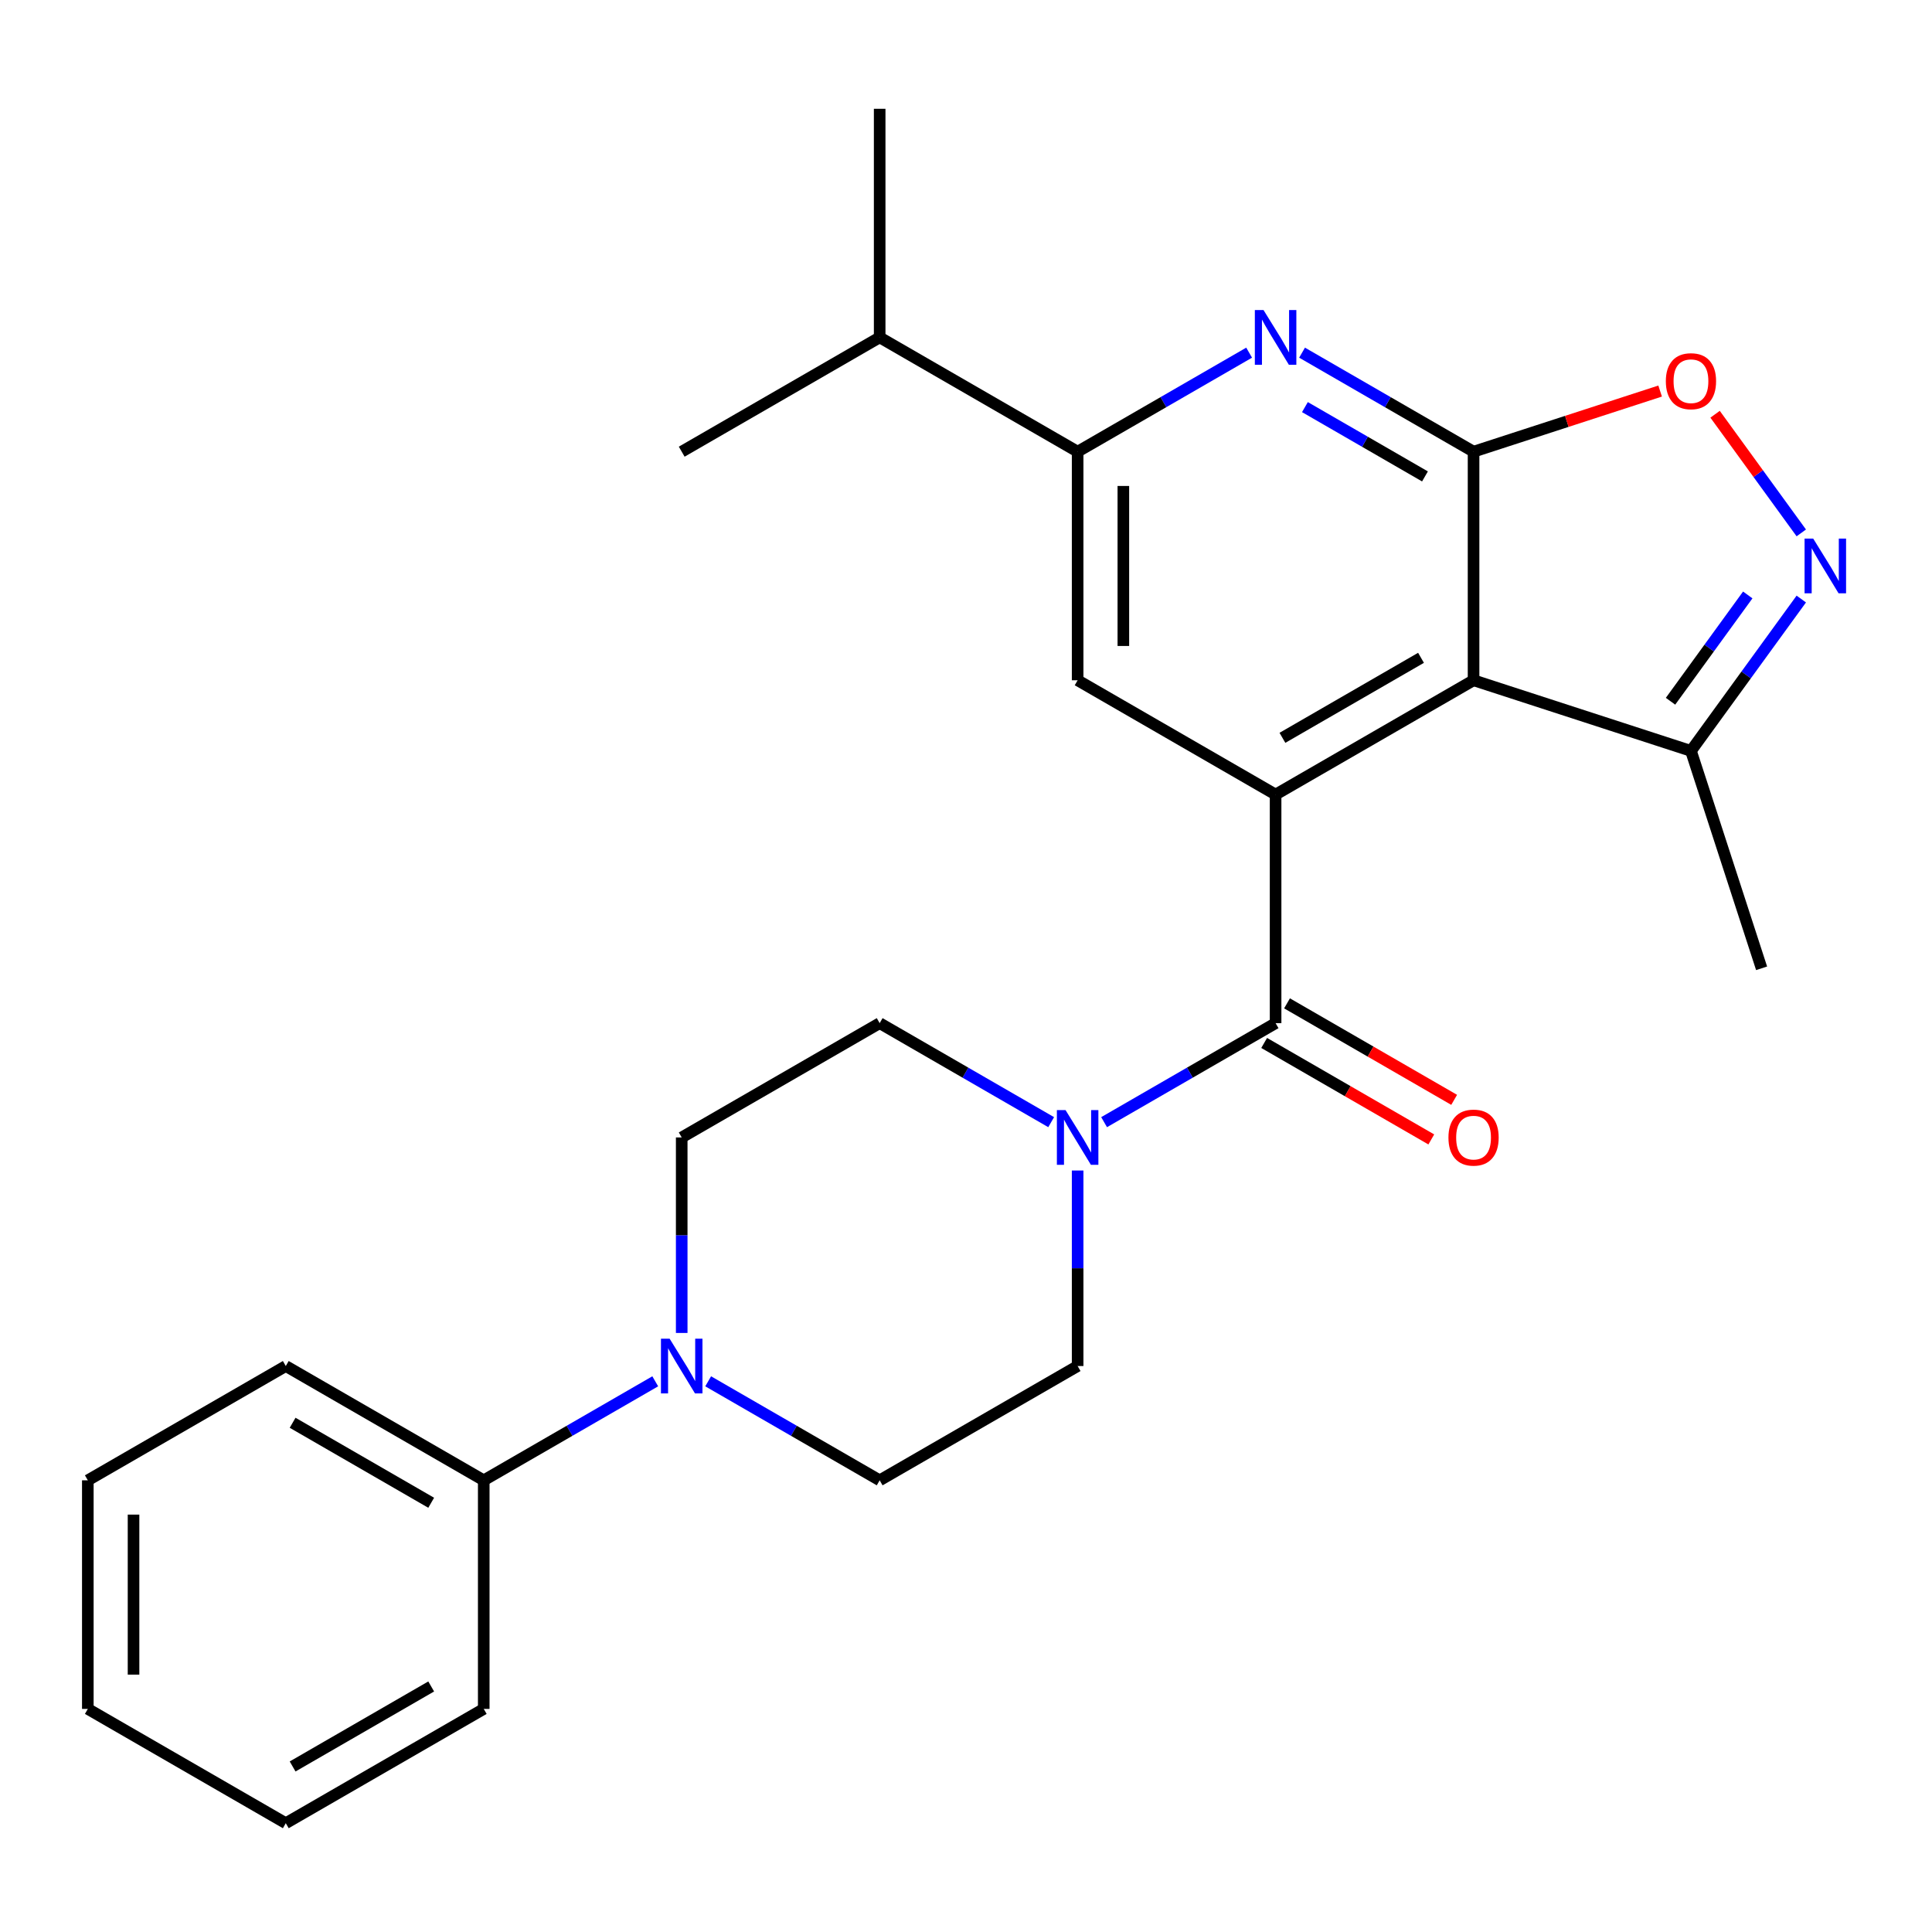 <?xml version='1.0' encoding='iso-8859-1'?>
<svg version='1.1' baseProfile='full'
              xmlns='http://www.w3.org/2000/svg'
                      xmlns:rdkit='http://www.rdkit.org/xml'
                      xmlns:xlink='http://www.w3.org/1999/xlink'
                  xml:space='preserve'
width='1000px' height='1000px' viewBox='0 0 1000 1000'>
<!-- END OF HEADER -->
<rect style='opacity:1.0;fill:#FFFFFF;stroke:none' width='1000' height='1000' x='0' y='0'> </rect>
<path class='bond-0' d='M 762.712,233.787 L 762.712,352.104' style='fill:none;fill-rule:evenodd;stroke:#000000;stroke-width:6px;stroke-linecap:butt;stroke-linejoin:miter;stroke-opacity:1' />
<path class='bond-1' d='M 762.712,233.787 L 718.328,208.162' style='fill:none;fill-rule:evenodd;stroke:#000000;stroke-width:6px;stroke-linecap:butt;stroke-linejoin:miter;stroke-opacity:1' />
<path class='bond-1' d='M 718.328,208.162 L 673.945,182.537' style='fill:none;fill-rule:evenodd;stroke:#0000FF;stroke-width:6px;stroke-linecap:butt;stroke-linejoin:miter;stroke-opacity:1' />
<path class='bond-1' d='M 737.565,246.593 L 706.497,228.655' style='fill:none;fill-rule:evenodd;stroke:#000000;stroke-width:6px;stroke-linecap:butt;stroke-linejoin:miter;stroke-opacity:1' />
<path class='bond-1' d='M 706.497,228.655 L 675.428,210.718' style='fill:none;fill-rule:evenodd;stroke:#0000FF;stroke-width:6px;stroke-linecap:butt;stroke-linejoin:miter;stroke-opacity:1' />
<path class='bond-2' d='M 762.712,233.787 L 810.996,218.099' style='fill:none;fill-rule:evenodd;stroke:#000000;stroke-width:6px;stroke-linecap:butt;stroke-linejoin:miter;stroke-opacity:1' />
<path class='bond-2' d='M 810.996,218.099 L 859.28,202.41' style='fill:none;fill-rule:evenodd;stroke:#FF0000;stroke-width:6px;stroke-linecap:butt;stroke-linejoin:miter;stroke-opacity:1' />
<path class='bond-3' d='M 762.712,352.104 L 660.247,411.262' style='fill:none;fill-rule:evenodd;stroke:#000000;stroke-width:6px;stroke-linecap:butt;stroke-linejoin:miter;stroke-opacity:1' />
<path class='bond-3' d='M 735.511,340.485 L 663.785,381.896' style='fill:none;fill-rule:evenodd;stroke:#000000;stroke-width:6px;stroke-linecap:butt;stroke-linejoin:miter;stroke-opacity:1' />
<path class='bond-4' d='M 762.712,352.104 L 875.238,388.666' style='fill:none;fill-rule:evenodd;stroke:#000000;stroke-width:6px;stroke-linecap:butt;stroke-linejoin:miter;stroke-opacity:1' />
<path class='bond-5' d='M 660.247,411.262 L 660.247,529.579' style='fill:none;fill-rule:evenodd;stroke:#000000;stroke-width:6px;stroke-linecap:butt;stroke-linejoin:miter;stroke-opacity:1' />
<path class='bond-6' d='M 660.247,411.262 L 557.781,352.104' style='fill:none;fill-rule:evenodd;stroke:#000000;stroke-width:6px;stroke-linecap:butt;stroke-linejoin:miter;stroke-opacity:1' />
<path class='bond-7' d='M 660.247,529.579 L 615.863,555.204' style='fill:none;fill-rule:evenodd;stroke:#000000;stroke-width:6px;stroke-linecap:butt;stroke-linejoin:miter;stroke-opacity:1' />
<path class='bond-7' d='M 615.863,555.204 L 571.479,580.829' style='fill:none;fill-rule:evenodd;stroke:#0000FF;stroke-width:6px;stroke-linecap:butt;stroke-linejoin:miter;stroke-opacity:1' />
<path class='bond-8' d='M 654.331,539.826 L 697.585,564.798' style='fill:none;fill-rule:evenodd;stroke:#000000;stroke-width:6px;stroke-linecap:butt;stroke-linejoin:miter;stroke-opacity:1' />
<path class='bond-8' d='M 697.585,564.798 L 740.838,589.771' style='fill:none;fill-rule:evenodd;stroke:#FF0000;stroke-width:6px;stroke-linecap:butt;stroke-linejoin:miter;stroke-opacity:1' />
<path class='bond-8' d='M 666.163,519.333 L 709.416,544.305' style='fill:none;fill-rule:evenodd;stroke:#000000;stroke-width:6px;stroke-linecap:butt;stroke-linejoin:miter;stroke-opacity:1' />
<path class='bond-8' d='M 709.416,544.305 L 752.67,569.278' style='fill:none;fill-rule:evenodd;stroke:#FF0000;stroke-width:6px;stroke-linecap:butt;stroke-linejoin:miter;stroke-opacity:1' />
<path class='bond-9' d='M 646.549,182.537 L 602.165,208.162' style='fill:none;fill-rule:evenodd;stroke:#0000FF;stroke-width:6px;stroke-linecap:butt;stroke-linejoin:miter;stroke-opacity:1' />
<path class='bond-9' d='M 602.165,208.162 L 557.781,233.787' style='fill:none;fill-rule:evenodd;stroke:#000000;stroke-width:6px;stroke-linecap:butt;stroke-linejoin:miter;stroke-opacity:1' />
<path class='bond-10' d='M 932.346,275.828 L 910.036,245.121' style='fill:none;fill-rule:evenodd;stroke:#0000FF;stroke-width:6px;stroke-linecap:butt;stroke-linejoin:miter;stroke-opacity:1' />
<path class='bond-10' d='M 910.036,245.121 L 887.727,214.414' style='fill:none;fill-rule:evenodd;stroke:#FF0000;stroke-width:6px;stroke-linecap:butt;stroke-linejoin:miter;stroke-opacity:1' />
<path class='bond-11' d='M 932.346,310.064 L 903.792,349.365' style='fill:none;fill-rule:evenodd;stroke:#0000FF;stroke-width:6px;stroke-linecap:butt;stroke-linejoin:miter;stroke-opacity:1' />
<path class='bond-11' d='M 903.792,349.365 L 875.238,388.666' style='fill:none;fill-rule:evenodd;stroke:#000000;stroke-width:6px;stroke-linecap:butt;stroke-linejoin:miter;stroke-opacity:1' />
<path class='bond-11' d='M 904.636,307.945 L 884.648,335.456' style='fill:none;fill-rule:evenodd;stroke:#0000FF;stroke-width:6px;stroke-linecap:butt;stroke-linejoin:miter;stroke-opacity:1' />
<path class='bond-11' d='M 884.648,335.456 L 864.66,362.967' style='fill:none;fill-rule:evenodd;stroke:#000000;stroke-width:6px;stroke-linecap:butt;stroke-linejoin:miter;stroke-opacity:1' />
<path class='bond-12' d='M 544.083,580.829 L 499.7,555.204' style='fill:none;fill-rule:evenodd;stroke:#0000FF;stroke-width:6px;stroke-linecap:butt;stroke-linejoin:miter;stroke-opacity:1' />
<path class='bond-12' d='M 499.7,555.204 L 455.316,529.579' style='fill:none;fill-rule:evenodd;stroke:#000000;stroke-width:6px;stroke-linecap:butt;stroke-linejoin:miter;stroke-opacity:1' />
<path class='bond-13' d='M 557.781,605.856 L 557.781,656.455' style='fill:none;fill-rule:evenodd;stroke:#0000FF;stroke-width:6px;stroke-linecap:butt;stroke-linejoin:miter;stroke-opacity:1' />
<path class='bond-13' d='M 557.781,656.455 L 557.781,707.054' style='fill:none;fill-rule:evenodd;stroke:#000000;stroke-width:6px;stroke-linecap:butt;stroke-linejoin:miter;stroke-opacity:1' />
<path class='bond-14' d='M 557.781,352.104 L 557.781,233.787' style='fill:none;fill-rule:evenodd;stroke:#000000;stroke-width:6px;stroke-linecap:butt;stroke-linejoin:miter;stroke-opacity:1' />
<path class='bond-14' d='M 581.445,334.356 L 581.445,251.535' style='fill:none;fill-rule:evenodd;stroke:#000000;stroke-width:6px;stroke-linecap:butt;stroke-linejoin:miter;stroke-opacity:1' />
<path class='bond-15' d='M 557.781,233.787 L 455.316,174.629' style='fill:none;fill-rule:evenodd;stroke:#000000;stroke-width:6px;stroke-linecap:butt;stroke-linejoin:miter;stroke-opacity:1' />
<path class='bond-16' d='M 366.549,714.963 L 410.932,740.588' style='fill:none;fill-rule:evenodd;stroke:#0000FF;stroke-width:6px;stroke-linecap:butt;stroke-linejoin:miter;stroke-opacity:1' />
<path class='bond-16' d='M 410.932,740.588 L 455.316,766.213' style='fill:none;fill-rule:evenodd;stroke:#000000;stroke-width:6px;stroke-linecap:butt;stroke-linejoin:miter;stroke-opacity:1' />
<path class='bond-17' d='M 339.153,714.963 L 294.769,740.588' style='fill:none;fill-rule:evenodd;stroke:#0000FF;stroke-width:6px;stroke-linecap:butt;stroke-linejoin:miter;stroke-opacity:1' />
<path class='bond-17' d='M 294.769,740.588 L 250.385,766.213' style='fill:none;fill-rule:evenodd;stroke:#000000;stroke-width:6px;stroke-linecap:butt;stroke-linejoin:miter;stroke-opacity:1' />
<path class='bond-18' d='M 352.851,689.936 L 352.851,639.337' style='fill:none;fill-rule:evenodd;stroke:#0000FF;stroke-width:6px;stroke-linecap:butt;stroke-linejoin:miter;stroke-opacity:1' />
<path class='bond-18' d='M 352.851,639.337 L 352.851,588.738' style='fill:none;fill-rule:evenodd;stroke:#000000;stroke-width:6px;stroke-linecap:butt;stroke-linejoin:miter;stroke-opacity:1' />
<path class='bond-19' d='M 875.238,388.666 L 911.8,501.192' style='fill:none;fill-rule:evenodd;stroke:#000000;stroke-width:6px;stroke-linecap:butt;stroke-linejoin:miter;stroke-opacity:1' />
<path class='bond-20' d='M 455.316,529.579 L 352.851,588.738' style='fill:none;fill-rule:evenodd;stroke:#000000;stroke-width:6px;stroke-linecap:butt;stroke-linejoin:miter;stroke-opacity:1' />
<path class='bond-21' d='M 557.781,707.054 L 455.316,766.213' style='fill:none;fill-rule:evenodd;stroke:#000000;stroke-width:6px;stroke-linecap:butt;stroke-linejoin:miter;stroke-opacity:1' />
<path class='bond-22' d='M 250.385,766.213 L 147.92,707.054' style='fill:none;fill-rule:evenodd;stroke:#000000;stroke-width:6px;stroke-linecap:butt;stroke-linejoin:miter;stroke-opacity:1' />
<path class='bond-22' d='M 223.184,777.832 L 151.458,736.421' style='fill:none;fill-rule:evenodd;stroke:#000000;stroke-width:6px;stroke-linecap:butt;stroke-linejoin:miter;stroke-opacity:1' />
<path class='bond-23' d='M 250.385,766.213 L 250.385,884.53' style='fill:none;fill-rule:evenodd;stroke:#000000;stroke-width:6px;stroke-linecap:butt;stroke-linejoin:miter;stroke-opacity:1' />
<path class='bond-24' d='M 455.316,174.629 L 455.316,56.312' style='fill:none;fill-rule:evenodd;stroke:#000000;stroke-width:6px;stroke-linecap:butt;stroke-linejoin:miter;stroke-opacity:1' />
<path class='bond-25' d='M 455.316,174.629 L 352.851,233.787' style='fill:none;fill-rule:evenodd;stroke:#000000;stroke-width:6px;stroke-linecap:butt;stroke-linejoin:miter;stroke-opacity:1' />
<path class='bond-26' d='M 147.92,707.054 L 45.455,766.213' style='fill:none;fill-rule:evenodd;stroke:#000000;stroke-width:6px;stroke-linecap:butt;stroke-linejoin:miter;stroke-opacity:1' />
<path class='bond-27' d='M 250.385,884.53 L 147.92,943.688' style='fill:none;fill-rule:evenodd;stroke:#000000;stroke-width:6px;stroke-linecap:butt;stroke-linejoin:miter;stroke-opacity:1' />
<path class='bond-27' d='M 223.184,872.91 L 151.458,914.321' style='fill:none;fill-rule:evenodd;stroke:#000000;stroke-width:6px;stroke-linecap:butt;stroke-linejoin:miter;stroke-opacity:1' />
<path class='bond-28' d='M 147.92,943.688 L 45.455,884.53' style='fill:none;fill-rule:evenodd;stroke:#000000;stroke-width:6px;stroke-linecap:butt;stroke-linejoin:miter;stroke-opacity:1' />
<path class='bond-29' d='M 45.455,766.213 L 45.455,884.53' style='fill:none;fill-rule:evenodd;stroke:#000000;stroke-width:6px;stroke-linecap:butt;stroke-linejoin:miter;stroke-opacity:1' />
<path class='bond-29' d='M 69.118,783.96 L 69.118,866.782' style='fill:none;fill-rule:evenodd;stroke:#000000;stroke-width:6px;stroke-linecap:butt;stroke-linejoin:miter;stroke-opacity:1' />
<path  class='atom-4' d='M 653.987 160.469
L 663.267 175.469
Q 664.187 176.949, 665.667 179.629
Q 667.147 182.309, 667.227 182.469
L 667.227 160.469
L 670.987 160.469
L 670.987 188.789
L 667.107 188.789
L 657.147 172.389
Q 655.987 170.469, 654.747 168.269
Q 653.547 166.069, 653.187 165.389
L 653.187 188.789
L 649.507 188.789
L 649.507 160.469
L 653.987 160.469
' fill='#0000FF'/>
<path  class='atom-5' d='M 938.523 278.786
L 947.803 293.786
Q 948.723 295.266, 950.203 297.946
Q 951.683 300.626, 951.763 300.786
L 951.763 278.786
L 955.523 278.786
L 955.523 307.106
L 951.643 307.106
L 941.683 290.706
Q 940.523 288.786, 939.283 286.586
Q 938.083 284.386, 937.723 283.706
L 937.723 307.106
L 934.043 307.106
L 934.043 278.786
L 938.523 278.786
' fill='#0000FF'/>
<path  class='atom-6' d='M 862.238 197.305
Q 862.238 190.505, 865.598 186.705
Q 868.958 182.905, 875.238 182.905
Q 881.518 182.905, 884.878 186.705
Q 888.238 190.505, 888.238 197.305
Q 888.238 204.185, 884.838 208.105
Q 881.438 211.985, 875.238 211.985
Q 868.998 211.985, 865.598 208.105
Q 862.238 204.225, 862.238 197.305
M 875.238 208.785
Q 879.558 208.785, 881.878 205.905
Q 884.238 202.985, 884.238 197.305
Q 884.238 191.745, 881.878 188.945
Q 879.558 186.105, 875.238 186.105
Q 870.918 186.105, 868.558 188.905
Q 866.238 191.705, 866.238 197.305
Q 866.238 203.025, 868.558 205.905
Q 870.918 208.785, 875.238 208.785
' fill='#FF0000'/>
<path  class='atom-7' d='M 551.521 574.578
L 560.801 589.578
Q 561.721 591.058, 563.201 593.738
Q 564.681 596.418, 564.761 596.578
L 564.761 574.578
L 568.521 574.578
L 568.521 602.898
L 564.641 602.898
L 554.681 586.498
Q 553.521 584.578, 552.281 582.378
Q 551.081 580.178, 550.721 579.498
L 550.721 602.898
L 547.041 602.898
L 547.041 574.578
L 551.521 574.578
' fill='#0000FF'/>
<path  class='atom-10' d='M 346.591 692.894
L 355.871 707.894
Q 356.791 709.374, 358.271 712.054
Q 359.751 714.734, 359.831 714.894
L 359.831 692.894
L 363.591 692.894
L 363.591 721.214
L 359.711 721.214
L 349.751 704.814
Q 348.591 702.894, 347.351 700.694
Q 346.151 698.494, 345.791 697.814
L 345.791 721.214
L 342.111 721.214
L 342.111 692.894
L 346.591 692.894
' fill='#0000FF'/>
<path  class='atom-12' d='M 749.712 588.818
Q 749.712 582.018, 753.072 578.218
Q 756.432 574.418, 762.712 574.418
Q 768.992 574.418, 772.352 578.218
Q 775.712 582.018, 775.712 588.818
Q 775.712 595.698, 772.312 599.618
Q 768.912 603.498, 762.712 603.498
Q 756.472 603.498, 753.072 599.618
Q 749.712 595.738, 749.712 588.818
M 762.712 600.298
Q 767.032 600.298, 769.352 597.418
Q 771.712 594.498, 771.712 588.818
Q 771.712 583.258, 769.352 580.458
Q 767.032 577.618, 762.712 577.618
Q 758.392 577.618, 756.032 580.418
Q 753.712 583.218, 753.712 588.818
Q 753.712 594.538, 756.032 597.418
Q 758.392 600.298, 762.712 600.298
' fill='#FF0000'/>
</svg>
